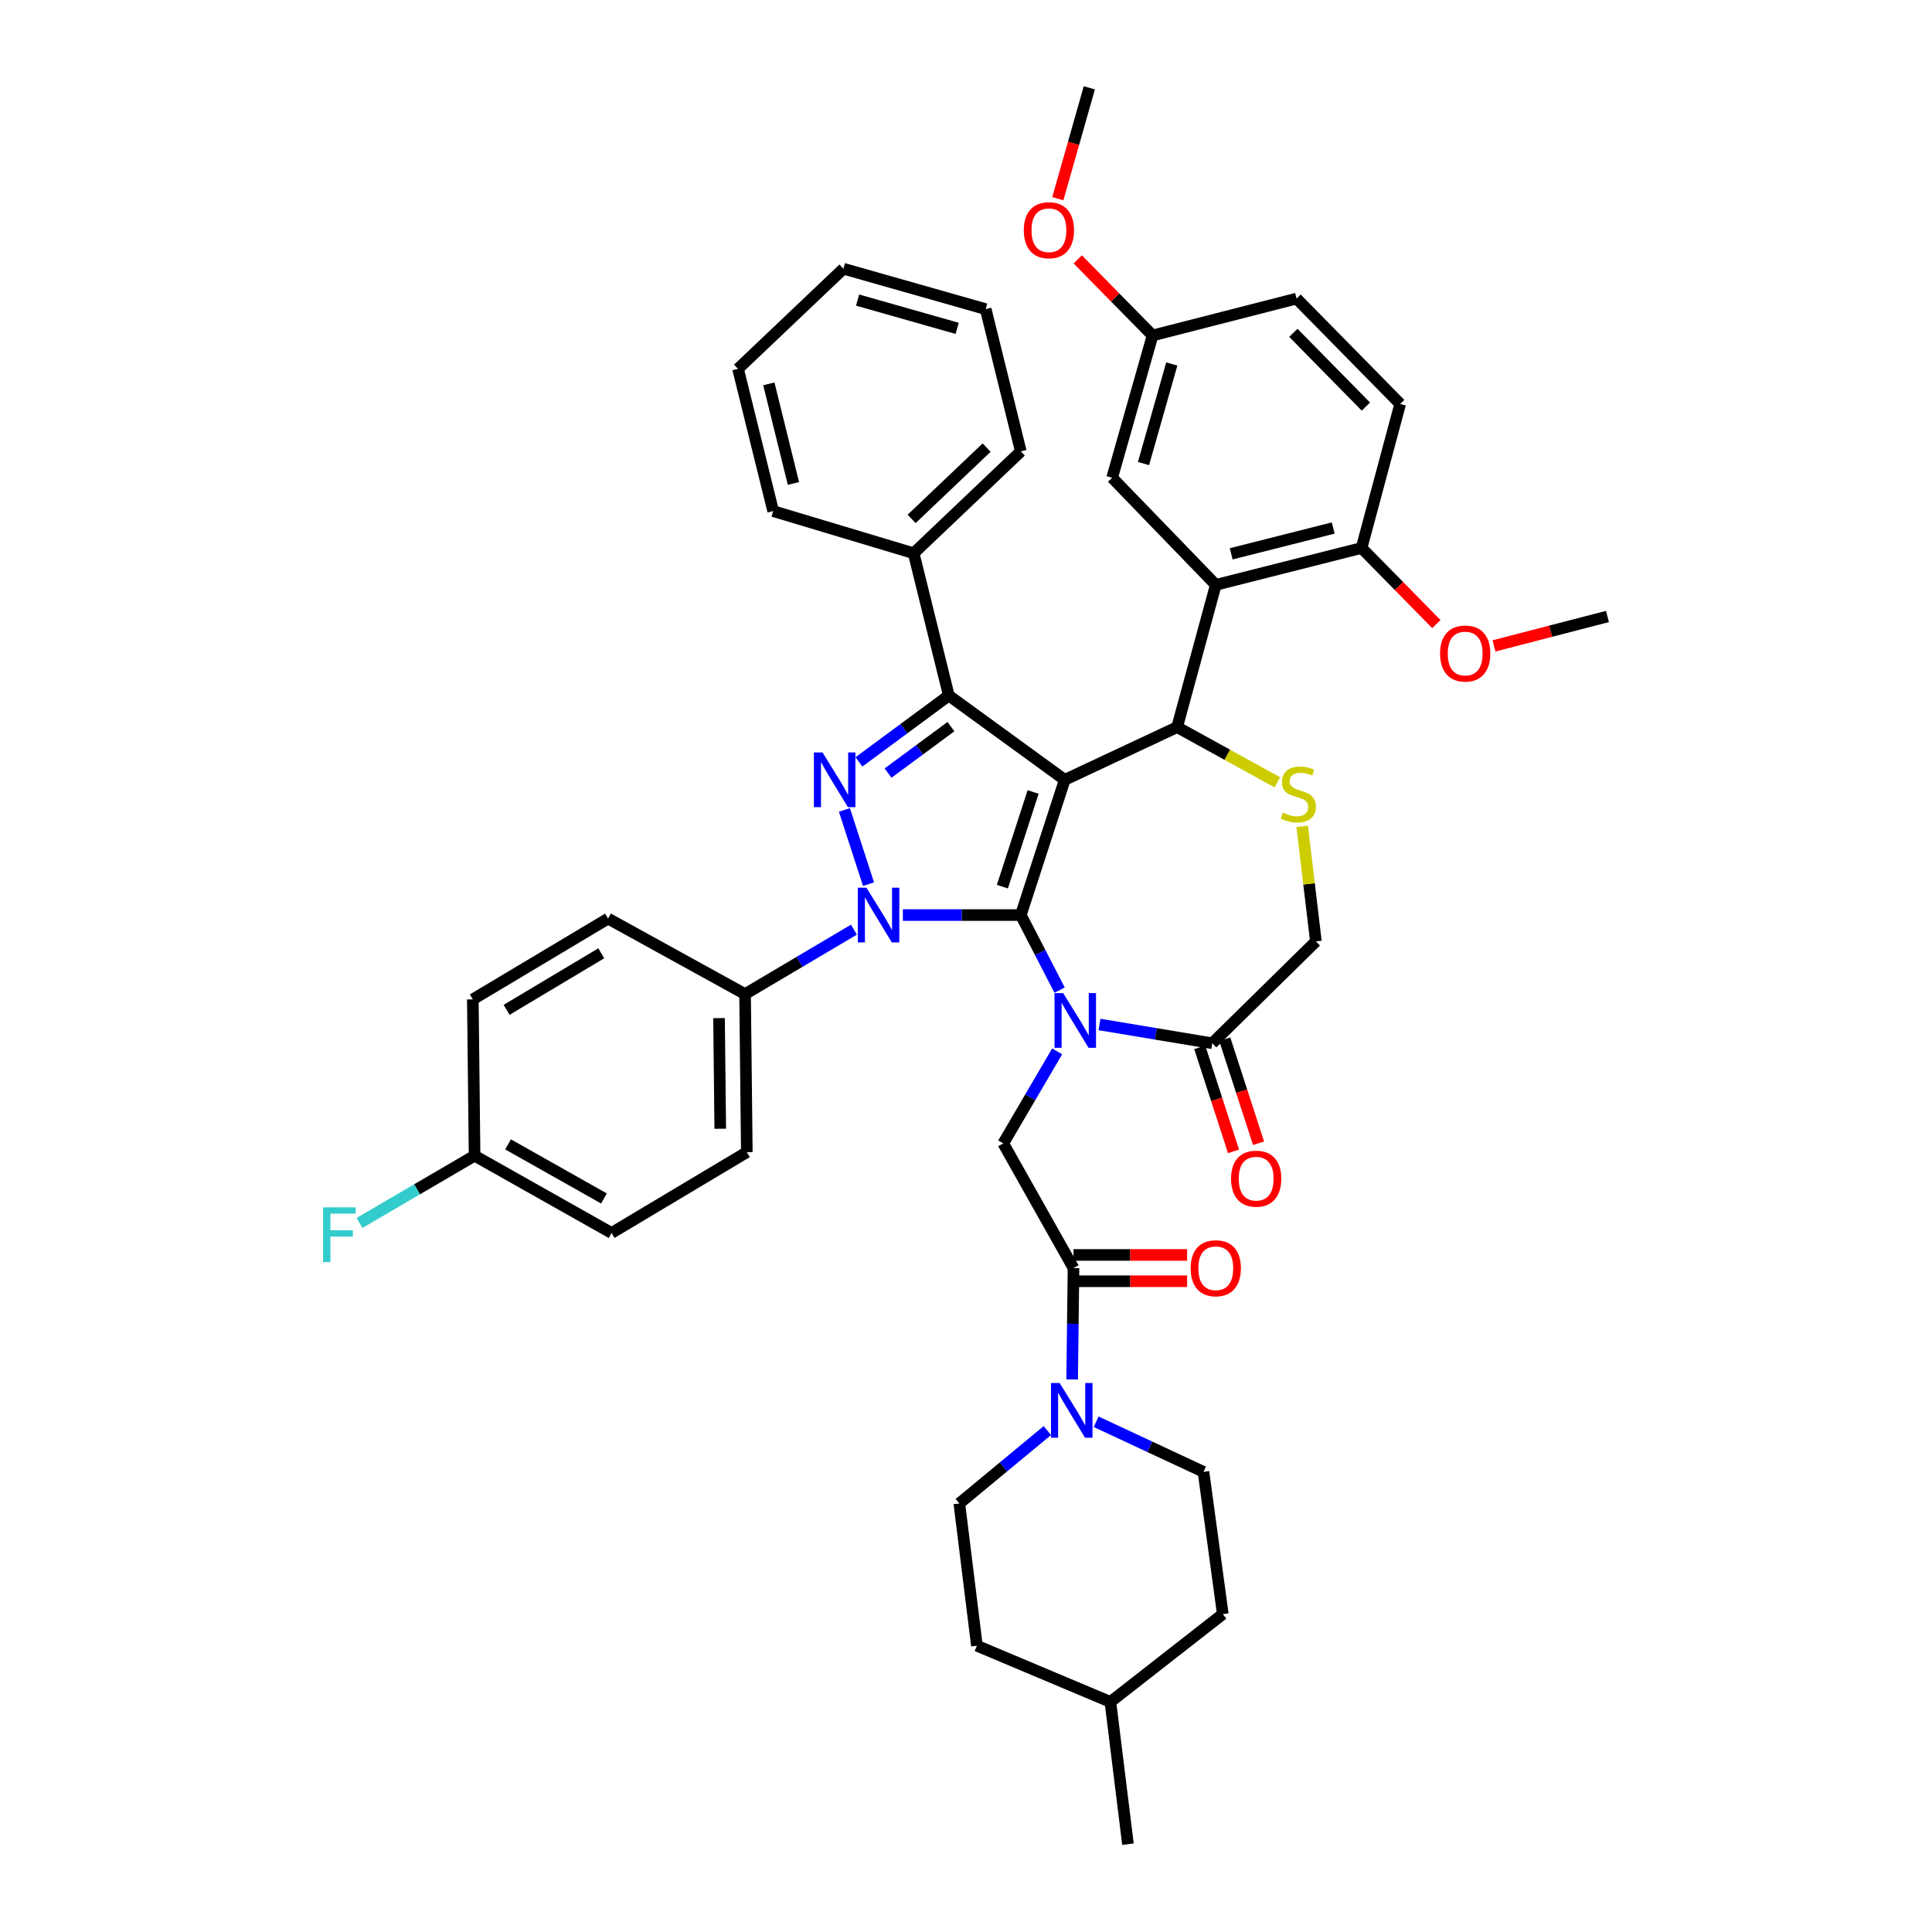 <?xml version='1.0' encoding='iso-8859-1'?>
<svg version='1.1' baseProfile='full'
              xmlns='http://www.w3.org/2000/svg'
                      xmlns:rdkit='http://www.rdkit.org/xml'
                      xmlns:xlink='http://www.w3.org/1999/xlink'
                  xml:space='preserve'
width='1000px' height='1000px' viewBox='0 0 1000 1000'>
<!-- END OF HEADER -->
<rect style='opacity:1.0;fill:#FFFFFF;stroke:none' width='1000' height='1000' x='0' y='0'> </rect>
<path class='bond-0' d='M 441.992,481.181 L 413.818,497.863' style='fill:none;fill-rule:evenodd;stroke:#0000FF;stroke-width:6px;stroke-linecap:butt;stroke-linejoin:miter;stroke-opacity:1' />
<path class='bond-0' d='M 413.818,497.863 L 385.645,514.545' style='fill:none;fill-rule:evenodd;stroke:#000000;stroke-width:6px;stroke-linecap:butt;stroke-linejoin:miter;stroke-opacity:1' />
<path class='bond-1' d='M 467.32,473.633 L 497.846,473.633' style='fill:none;fill-rule:evenodd;stroke:#0000FF;stroke-width:6px;stroke-linecap:butt;stroke-linejoin:miter;stroke-opacity:1' />
<path class='bond-1' d='M 497.846,473.633 L 528.371,473.633' style='fill:none;fill-rule:evenodd;stroke:#000000;stroke-width:6px;stroke-linecap:butt;stroke-linejoin:miter;stroke-opacity:1' />
<path class='bond-2' d='M 449.544,457.633 L 437.069,419.218' style='fill:none;fill-rule:evenodd;stroke:#0000FF;stroke-width:6px;stroke-linecap:butt;stroke-linejoin:miter;stroke-opacity:1' />
<path class='bond-3' d='M 491.098,359.997 L 472.915,286.365' style='fill:none;fill-rule:evenodd;stroke:#000000;stroke-width:6px;stroke-linecap:butt;stroke-linejoin:miter;stroke-opacity:1' />
<path class='bond-4' d='M 491.098,359.997 L 551.1,403.639' style='fill:none;fill-rule:evenodd;stroke:#000000;stroke-width:6px;stroke-linecap:butt;stroke-linejoin:miter;stroke-opacity:1' />
<path class='bond-5' d='M 491.098,359.997 L 467.842,377.173' style='fill:none;fill-rule:evenodd;stroke:#000000;stroke-width:6px;stroke-linecap:butt;stroke-linejoin:miter;stroke-opacity:1' />
<path class='bond-5' d='M 467.842,377.173 L 444.587,394.35' style='fill:none;fill-rule:evenodd;stroke:#0000FF;stroke-width:6px;stroke-linecap:butt;stroke-linejoin:miter;stroke-opacity:1' />
<path class='bond-5' d='M 492.21,376.101 L 475.931,388.125' style='fill:none;fill-rule:evenodd;stroke:#000000;stroke-width:6px;stroke-linecap:butt;stroke-linejoin:miter;stroke-opacity:1' />
<path class='bond-5' d='M 475.931,388.125 L 459.652,400.148' style='fill:none;fill-rule:evenodd;stroke:#0000FF;stroke-width:6px;stroke-linecap:butt;stroke-linejoin:miter;stroke-opacity:1' />
<path class='bond-6' d='M 622.917,761.824 L 632.916,835.456' style='fill:none;fill-rule:evenodd;stroke:#000000;stroke-width:6px;stroke-linecap:butt;stroke-linejoin:miter;stroke-opacity:1' />
<path class='bond-7' d='M 622.917,761.824 L 595.138,748.859' style='fill:none;fill-rule:evenodd;stroke:#000000;stroke-width:6px;stroke-linecap:butt;stroke-linejoin:miter;stroke-opacity:1' />
<path class='bond-7' d='M 595.138,748.859 L 567.359,735.894' style='fill:none;fill-rule:evenodd;stroke:#0000FF;stroke-width:6px;stroke-linecap:butt;stroke-linejoin:miter;stroke-opacity:1' />
<path class='bond-8' d='M 551.1,403.639 L 528.371,473.633' style='fill:none;fill-rule:evenodd;stroke:#000000;stroke-width:6px;stroke-linecap:butt;stroke-linejoin:miter;stroke-opacity:1' />
<path class='bond-8' d='M 534.742,409.933 L 518.832,458.929' style='fill:none;fill-rule:evenodd;stroke:#000000;stroke-width:6px;stroke-linecap:butt;stroke-linejoin:miter;stroke-opacity:1' />
<path class='bond-9' d='M 551.1,403.639 L 609.28,376.364' style='fill:none;fill-rule:evenodd;stroke:#000000;stroke-width:6px;stroke-linecap:butt;stroke-linejoin:miter;stroke-opacity:1' />
<path class='bond-10' d='M 528.371,473.633 L 538.408,493.06' style='fill:none;fill-rule:evenodd;stroke:#000000;stroke-width:6px;stroke-linecap:butt;stroke-linejoin:miter;stroke-opacity:1' />
<path class='bond-10' d='M 538.408,493.06 L 548.445,512.487' style='fill:none;fill-rule:evenodd;stroke:#0000FF;stroke-width:6px;stroke-linecap:butt;stroke-linejoin:miter;stroke-opacity:1' />
<path class='bond-11' d='M 569.091,530.271 L 598.277,535.134' style='fill:none;fill-rule:evenodd;stroke:#0000FF;stroke-width:6px;stroke-linecap:butt;stroke-linejoin:miter;stroke-opacity:1' />
<path class='bond-11' d='M 598.277,535.134 L 627.463,539.997' style='fill:none;fill-rule:evenodd;stroke:#000000;stroke-width:6px;stroke-linecap:butt;stroke-linejoin:miter;stroke-opacity:1' />
<path class='bond-12' d='M 547.179,544.186 L 533.23,568.001' style='fill:none;fill-rule:evenodd;stroke:#0000FF;stroke-width:6px;stroke-linecap:butt;stroke-linejoin:miter;stroke-opacity:1' />
<path class='bond-12' d='M 533.23,568.001 L 519.28,591.815' style='fill:none;fill-rule:evenodd;stroke:#000000;stroke-width:6px;stroke-linecap:butt;stroke-linejoin:miter;stroke-opacity:1' />
<path class='bond-13' d='M 627.463,539.997 L 681.104,487.27' style='fill:none;fill-rule:evenodd;stroke:#000000;stroke-width:6px;stroke-linecap:butt;stroke-linejoin:miter;stroke-opacity:1' />
<path class='bond-14' d='M 620.988,542.099 L 629.729,569.02' style='fill:none;fill-rule:evenodd;stroke:#000000;stroke-width:6px;stroke-linecap:butt;stroke-linejoin:miter;stroke-opacity:1' />
<path class='bond-14' d='M 629.729,569.02 L 638.47,595.94' style='fill:none;fill-rule:evenodd;stroke:#FF0000;stroke-width:6px;stroke-linecap:butt;stroke-linejoin:miter;stroke-opacity:1' />
<path class='bond-14' d='M 633.937,537.894 L 642.678,564.815' style='fill:none;fill-rule:evenodd;stroke:#000000;stroke-width:6px;stroke-linecap:butt;stroke-linejoin:miter;stroke-opacity:1' />
<path class='bond-14' d='M 642.678,564.815 L 651.419,591.736' style='fill:none;fill-rule:evenodd;stroke:#FF0000;stroke-width:6px;stroke-linecap:butt;stroke-linejoin:miter;stroke-opacity:1' />
<path class='bond-15' d='M 681.104,487.27 L 677.559,457.49' style='fill:none;fill-rule:evenodd;stroke:#000000;stroke-width:6px;stroke-linecap:butt;stroke-linejoin:miter;stroke-opacity:1' />
<path class='bond-15' d='M 677.559,457.49 L 674.013,427.71' style='fill:none;fill-rule:evenodd;stroke:#CCCC00;stroke-width:6px;stroke-linecap:butt;stroke-linejoin:miter;stroke-opacity:1' />
<path class='bond-16' d='M 661.142,404.922 L 635.211,390.643' style='fill:none;fill-rule:evenodd;stroke:#CCCC00;stroke-width:6px;stroke-linecap:butt;stroke-linejoin:miter;stroke-opacity:1' />
<path class='bond-16' d='M 635.211,390.643 L 609.28,376.364' style='fill:none;fill-rule:evenodd;stroke:#000000;stroke-width:6px;stroke-linecap:butt;stroke-linejoin:miter;stroke-opacity:1' />
<path class='bond-17' d='M 609.28,376.364 L 629.286,302.725' style='fill:none;fill-rule:evenodd;stroke:#000000;stroke-width:6px;stroke-linecap:butt;stroke-linejoin:miter;stroke-opacity:1' />
<path class='bond-18' d='M 519.28,591.815 L 555.646,656.363' style='fill:none;fill-rule:evenodd;stroke:#000000;stroke-width:6px;stroke-linecap:butt;stroke-linejoin:miter;stroke-opacity:1' />
<path class='bond-19' d='M 555.646,663.171 L 585.045,663.171' style='fill:none;fill-rule:evenodd;stroke:#000000;stroke-width:6px;stroke-linecap:butt;stroke-linejoin:miter;stroke-opacity:1' />
<path class='bond-19' d='M 585.045,663.171 L 614.445,663.171' style='fill:none;fill-rule:evenodd;stroke:#FF0000;stroke-width:6px;stroke-linecap:butt;stroke-linejoin:miter;stroke-opacity:1' />
<path class='bond-19' d='M 555.646,649.556 L 585.045,649.556' style='fill:none;fill-rule:evenodd;stroke:#000000;stroke-width:6px;stroke-linecap:butt;stroke-linejoin:miter;stroke-opacity:1' />
<path class='bond-19' d='M 585.045,649.556 L 614.445,649.556' style='fill:none;fill-rule:evenodd;stroke:#FF0000;stroke-width:6px;stroke-linecap:butt;stroke-linejoin:miter;stroke-opacity:1' />
<path class='bond-20' d='M 555.646,656.363 L 555.291,685.183' style='fill:none;fill-rule:evenodd;stroke:#000000;stroke-width:6px;stroke-linecap:butt;stroke-linejoin:miter;stroke-opacity:1' />
<path class='bond-20' d='M 555.291,685.183 L 554.935,714.002' style='fill:none;fill-rule:evenodd;stroke:#0000FF;stroke-width:6px;stroke-linecap:butt;stroke-linejoin:miter;stroke-opacity:1' />
<path class='bond-21' d='M 542.11,740.46 L 519.33,759.322' style='fill:none;fill-rule:evenodd;stroke:#0000FF;stroke-width:6px;stroke-linecap:butt;stroke-linejoin:miter;stroke-opacity:1' />
<path class='bond-21' d='M 519.33,759.322 L 496.551,778.184' style='fill:none;fill-rule:evenodd;stroke:#000000;stroke-width:6px;stroke-linecap:butt;stroke-linejoin:miter;stroke-opacity:1' />
<path class='bond-22' d='M 496.551,778.184 L 505.643,851.823' style='fill:none;fill-rule:evenodd;stroke:#000000;stroke-width:6px;stroke-linecap:butt;stroke-linejoin:miter;stroke-opacity:1' />
<path class='bond-23' d='M 574.737,880.913 L 505.643,851.823' style='fill:none;fill-rule:evenodd;stroke:#000000;stroke-width:6px;stroke-linecap:butt;stroke-linejoin:miter;stroke-opacity:1' />
<path class='bond-24' d='M 574.737,880.913 L 583.828,954.545' style='fill:none;fill-rule:evenodd;stroke:#000000;stroke-width:6px;stroke-linecap:butt;stroke-linejoin:miter;stroke-opacity:1' />
<path class='bond-25' d='M 574.737,880.913 L 632.916,835.456' style='fill:none;fill-rule:evenodd;stroke:#000000;stroke-width:6px;stroke-linecap:butt;stroke-linejoin:miter;stroke-opacity:1' />
<path class='bond-26' d='M 629.286,302.725 L 704.741,283.634' style='fill:none;fill-rule:evenodd;stroke:#000000;stroke-width:6px;stroke-linecap:butt;stroke-linejoin:miter;stroke-opacity:1' />
<path class='bond-26' d='M 637.265,286.662 L 690.083,273.299' style='fill:none;fill-rule:evenodd;stroke:#000000;stroke-width:6px;stroke-linecap:butt;stroke-linejoin:miter;stroke-opacity:1' />
<path class='bond-27' d='M 629.286,302.725 L 575.644,247.268' style='fill:none;fill-rule:evenodd;stroke:#000000;stroke-width:6px;stroke-linecap:butt;stroke-linejoin:miter;stroke-opacity:1' />
<path class='bond-28' d='M 704.741,283.634 L 724.739,209.087' style='fill:none;fill-rule:evenodd;stroke:#000000;stroke-width:6px;stroke-linecap:butt;stroke-linejoin:miter;stroke-opacity:1' />
<path class='bond-29' d='M 704.741,283.634 L 724.101,303.325' style='fill:none;fill-rule:evenodd;stroke:#000000;stroke-width:6px;stroke-linecap:butt;stroke-linejoin:miter;stroke-opacity:1' />
<path class='bond-29' d='M 724.101,303.325 L 743.462,323.016' style='fill:none;fill-rule:evenodd;stroke:#FF0000;stroke-width:6px;stroke-linecap:butt;stroke-linejoin:miter;stroke-opacity:1' />
<path class='bond-30' d='M 575.644,247.268 L 596.558,173.636' style='fill:none;fill-rule:evenodd;stroke:#000000;stroke-width:6px;stroke-linecap:butt;stroke-linejoin:miter;stroke-opacity:1' />
<path class='bond-30' d='M 591.878,239.943 L 606.517,188.4' style='fill:none;fill-rule:evenodd;stroke:#000000;stroke-width:6px;stroke-linecap:butt;stroke-linejoin:miter;stroke-opacity:1' />
<path class='bond-31' d='M 385.645,514.545 L 386.553,596.361' style='fill:none;fill-rule:evenodd;stroke:#000000;stroke-width:6px;stroke-linecap:butt;stroke-linejoin:miter;stroke-opacity:1' />
<path class='bond-31' d='M 372.168,526.968 L 372.803,584.24' style='fill:none;fill-rule:evenodd;stroke:#000000;stroke-width:6px;stroke-linecap:butt;stroke-linejoin:miter;stroke-opacity:1' />
<path class='bond-32' d='M 385.645,514.545 L 314.736,475.456' style='fill:none;fill-rule:evenodd;stroke:#000000;stroke-width:6px;stroke-linecap:butt;stroke-linejoin:miter;stroke-opacity:1' />
<path class='bond-33' d='M 245.642,598.184 L 316.551,638.18' style='fill:none;fill-rule:evenodd;stroke:#000000;stroke-width:6px;stroke-linecap:butt;stroke-linejoin:miter;stroke-opacity:1' />
<path class='bond-33' d='M 262.967,592.325 L 312.603,620.323' style='fill:none;fill-rule:evenodd;stroke:#000000;stroke-width:6px;stroke-linecap:butt;stroke-linejoin:miter;stroke-opacity:1' />
<path class='bond-34' d='M 245.642,598.184 L 215.865,615.587' style='fill:none;fill-rule:evenodd;stroke:#000000;stroke-width:6px;stroke-linecap:butt;stroke-linejoin:miter;stroke-opacity:1' />
<path class='bond-34' d='M 215.865,615.587 L 186.087,632.99' style='fill:none;fill-rule:evenodd;stroke:#33CCCC;stroke-width:6px;stroke-linecap:butt;stroke-linejoin:miter;stroke-opacity:1' />
<path class='bond-35' d='M 245.642,598.184 L 244.734,517.275' style='fill:none;fill-rule:evenodd;stroke:#000000;stroke-width:6px;stroke-linecap:butt;stroke-linejoin:miter;stroke-opacity:1' />
<path class='bond-36' d='M 472.915,286.365 L 528.371,233.631' style='fill:none;fill-rule:evenodd;stroke:#000000;stroke-width:6px;stroke-linecap:butt;stroke-linejoin:miter;stroke-opacity:1' />
<path class='bond-36' d='M 471.851,268.588 L 510.671,231.675' style='fill:none;fill-rule:evenodd;stroke:#000000;stroke-width:6px;stroke-linecap:butt;stroke-linejoin:miter;stroke-opacity:1' />
<path class='bond-37' d='M 472.915,286.365 L 400.19,264.543' style='fill:none;fill-rule:evenodd;stroke:#000000;stroke-width:6px;stroke-linecap:butt;stroke-linejoin:miter;stroke-opacity:1' />
<path class='bond-38' d='M 528.371,233.631 L 510.188,159.999' style='fill:none;fill-rule:evenodd;stroke:#000000;stroke-width:6px;stroke-linecap:butt;stroke-linejoin:miter;stroke-opacity:1' />
<path class='bond-39' d='M 400.19,264.543 L 382.007,190.904' style='fill:none;fill-rule:evenodd;stroke:#000000;stroke-width:6px;stroke-linecap:butt;stroke-linejoin:miter;stroke-opacity:1' />
<path class='bond-39' d='M 410.68,250.234 L 397.952,198.686' style='fill:none;fill-rule:evenodd;stroke:#000000;stroke-width:6px;stroke-linecap:butt;stroke-linejoin:miter;stroke-opacity:1' />
<path class='bond-40' d='M 510.188,159.999 L 436.556,139.085' style='fill:none;fill-rule:evenodd;stroke:#000000;stroke-width:6px;stroke-linecap:butt;stroke-linejoin:miter;stroke-opacity:1' />
<path class='bond-40' d='M 495.424,169.958 L 443.881,155.319' style='fill:none;fill-rule:evenodd;stroke:#000000;stroke-width:6px;stroke-linecap:butt;stroke-linejoin:miter;stroke-opacity:1' />
<path class='bond-41' d='M 382.007,190.904 L 436.556,139.085' style='fill:none;fill-rule:evenodd;stroke:#000000;stroke-width:6px;stroke-linecap:butt;stroke-linejoin:miter;stroke-opacity:1' />
<path class='bond-42' d='M 386.553,596.361 L 316.551,638.18' style='fill:none;fill-rule:evenodd;stroke:#000000;stroke-width:6px;stroke-linecap:butt;stroke-linejoin:miter;stroke-opacity:1' />
<path class='bond-43' d='M 314.736,475.456 L 244.734,517.275' style='fill:none;fill-rule:evenodd;stroke:#000000;stroke-width:6px;stroke-linecap:butt;stroke-linejoin:miter;stroke-opacity:1' />
<path class='bond-43' d='M 311.218,493.417 L 262.217,522.69' style='fill:none;fill-rule:evenodd;stroke:#000000;stroke-width:6px;stroke-linecap:butt;stroke-linejoin:miter;stroke-opacity:1' />
<path class='bond-44' d='M 724.739,209.087 L 671.098,154.545' style='fill:none;fill-rule:evenodd;stroke:#000000;stroke-width:6px;stroke-linecap:butt;stroke-linejoin:miter;stroke-opacity:1' />
<path class='bond-44' d='M 706.986,210.452 L 669.437,172.273' style='fill:none;fill-rule:evenodd;stroke:#000000;stroke-width:6px;stroke-linecap:butt;stroke-linejoin:miter;stroke-opacity:1' />
<path class='bond-45' d='M 596.558,173.636 L 671.098,154.545' style='fill:none;fill-rule:evenodd;stroke:#000000;stroke-width:6px;stroke-linecap:butt;stroke-linejoin:miter;stroke-opacity:1' />
<path class='bond-46' d='M 596.558,173.636 L 577.193,153.944' style='fill:none;fill-rule:evenodd;stroke:#000000;stroke-width:6px;stroke-linecap:butt;stroke-linejoin:miter;stroke-opacity:1' />
<path class='bond-46' d='M 577.193,153.944 L 557.829,134.252' style='fill:none;fill-rule:evenodd;stroke:#FF0000;stroke-width:6px;stroke-linecap:butt;stroke-linejoin:miter;stroke-opacity:1' />
<path class='bond-47' d='M 773.276,334.32 L 802.645,326.706' style='fill:none;fill-rule:evenodd;stroke:#FF0000;stroke-width:6px;stroke-linecap:butt;stroke-linejoin:miter;stroke-opacity:1' />
<path class='bond-47' d='M 802.645,326.706 L 832.014,319.092' style='fill:none;fill-rule:evenodd;stroke:#000000;stroke-width:6px;stroke-linecap:butt;stroke-linejoin:miter;stroke-opacity:1' />
<path class='bond-48' d='M 547.527,102.853 L 555.678,74.154' style='fill:none;fill-rule:evenodd;stroke:#FF0000;stroke-width:6px;stroke-linecap:butt;stroke-linejoin:miter;stroke-opacity:1' />
<path class='bond-48' d='M 555.678,74.154 L 563.83,45.455' style='fill:none;fill-rule:evenodd;stroke:#000000;stroke-width:6px;stroke-linecap:butt;stroke-linejoin:miter;stroke-opacity:1' />
<path  class='atom-0' d='M 448.479 459.473
L 457.759 474.473
Q 458.679 475.953, 460.159 478.633
Q 461.639 481.313, 461.719 481.473
L 461.719 459.473
L 465.479 459.473
L 465.479 487.793
L 461.599 487.793
L 451.639 471.393
Q 450.479 469.473, 449.239 467.273
Q 448.039 465.073, 447.679 464.393
L 447.679 487.793
L 443.999 487.793
L 443.999 459.473
L 448.479 459.473
' fill='#0000FF'/>
<path  class='atom-2' d='M 425.75 389.479
L 435.03 404.479
Q 435.95 405.959, 437.43 408.639
Q 438.91 411.319, 438.99 411.479
L 438.99 389.479
L 442.75 389.479
L 442.75 417.799
L 438.87 417.799
L 428.91 401.399
Q 427.75 399.479, 426.51 397.279
Q 425.31 395.079, 424.95 394.399
L 424.95 417.799
L 421.27 417.799
L 421.27 389.479
L 425.75 389.479
' fill='#0000FF'/>
<path  class='atom-6' d='M 550.294 514.022
L 559.574 529.022
Q 560.494 530.502, 561.974 533.182
Q 563.454 535.862, 563.534 536.022
L 563.534 514.022
L 567.294 514.022
L 567.294 542.342
L 563.414 542.342
L 553.454 525.942
Q 552.294 524.022, 551.054 521.822
Q 549.854 519.622, 549.494 518.942
L 549.494 542.342
L 545.814 542.342
L 545.814 514.022
L 550.294 514.022
' fill='#0000FF'/>
<path  class='atom-9' d='M 664.013 420.628
Q 664.333 420.748, 665.653 421.308
Q 666.973 421.868, 668.413 422.228
Q 669.893 422.548, 671.333 422.548
Q 674.013 422.548, 675.573 421.268
Q 677.133 419.948, 677.133 417.668
Q 677.133 416.108, 676.333 415.148
Q 675.573 414.188, 674.373 413.668
Q 673.173 413.148, 671.173 412.548
Q 668.653 411.788, 667.133 411.068
Q 665.653 410.348, 664.573 408.828
Q 663.533 407.308, 663.533 404.748
Q 663.533 401.188, 665.933 398.988
Q 668.373 396.788, 673.173 396.788
Q 676.453 396.788, 680.173 398.348
L 679.253 401.428
Q 675.853 400.028, 673.293 400.028
Q 670.533 400.028, 669.013 401.188
Q 667.493 402.308, 667.533 404.268
Q 667.533 405.788, 668.293 406.708
Q 669.093 407.628, 670.213 408.148
Q 671.373 408.668, 673.293 409.268
Q 675.853 410.068, 677.373 410.868
Q 678.893 411.668, 679.973 413.308
Q 681.093 414.908, 681.093 417.668
Q 681.093 421.588, 678.453 423.708
Q 675.853 425.788, 671.493 425.788
Q 668.973 425.788, 667.053 425.228
Q 665.173 424.708, 662.933 423.788
L 664.013 420.628
' fill='#CCCC00'/>
<path  class='atom-11' d='M 637.192 610.078
Q 637.192 603.278, 640.552 599.478
Q 643.912 595.678, 650.192 595.678
Q 656.472 595.678, 659.832 599.478
Q 663.192 603.278, 663.192 610.078
Q 663.192 616.958, 659.792 620.878
Q 656.392 624.758, 650.192 624.758
Q 643.952 624.758, 640.552 620.878
Q 637.192 616.998, 637.192 610.078
M 650.192 621.558
Q 654.512 621.558, 656.832 618.678
Q 659.192 615.758, 659.192 610.078
Q 659.192 604.518, 656.832 601.718
Q 654.512 598.878, 650.192 598.878
Q 645.872 598.878, 643.512 601.678
Q 641.192 604.478, 641.192 610.078
Q 641.192 615.798, 643.512 618.678
Q 645.872 621.558, 650.192 621.558
' fill='#FF0000'/>
<path  class='atom-14' d='M 616.286 656.443
Q 616.286 649.643, 619.646 645.843
Q 623.006 642.043, 629.286 642.043
Q 635.566 642.043, 638.926 645.843
Q 642.286 649.643, 642.286 656.443
Q 642.286 663.323, 638.886 667.243
Q 635.486 671.123, 629.286 671.123
Q 623.046 671.123, 619.646 667.243
Q 616.286 663.363, 616.286 656.443
M 629.286 667.923
Q 633.606 667.923, 635.926 665.043
Q 638.286 662.123, 638.286 656.443
Q 638.286 650.883, 635.926 648.083
Q 633.606 645.243, 629.286 645.243
Q 624.966 645.243, 622.606 648.043
Q 620.286 650.843, 620.286 656.443
Q 620.286 662.163, 622.606 665.043
Q 624.966 667.923, 629.286 667.923
' fill='#FF0000'/>
<path  class='atom-15' d='M 548.478 715.843
L 557.758 730.843
Q 558.678 732.323, 560.158 735.003
Q 561.638 737.683, 561.718 737.843
L 561.718 715.843
L 565.478 715.843
L 565.478 744.163
L 561.598 744.163
L 551.638 727.763
Q 550.478 725.843, 549.238 723.643
Q 548.038 721.443, 547.678 720.763
L 547.678 744.163
L 543.998 744.163
L 543.998 715.843
L 548.478 715.843
' fill='#0000FF'/>
<path  class='atom-30' d='M 167.22 624.936
L 184.06 624.936
L 184.06 628.176
L 171.02 628.176
L 171.02 636.776
L 182.62 636.776
L 182.62 640.056
L 171.02 640.056
L 171.02 653.256
L 167.22 653.256
L 167.22 624.936
' fill='#33CCCC'/>
<path  class='atom-38' d='M 745.375 338.263
Q 745.375 331.463, 748.735 327.663
Q 752.095 323.863, 758.375 323.863
Q 764.655 323.863, 768.015 327.663
Q 771.375 331.463, 771.375 338.263
Q 771.375 345.143, 767.975 349.063
Q 764.575 352.943, 758.375 352.943
Q 752.135 352.943, 748.735 349.063
Q 745.375 345.183, 745.375 338.263
M 758.375 349.743
Q 762.695 349.743, 765.015 346.863
Q 767.375 343.943, 767.375 338.263
Q 767.375 332.703, 765.015 329.903
Q 762.695 327.063, 758.375 327.063
Q 754.055 327.063, 751.695 329.863
Q 749.375 332.663, 749.375 338.263
Q 749.375 343.983, 751.695 346.863
Q 754.055 349.743, 758.375 349.743
' fill='#FF0000'/>
<path  class='atom-39' d='M 529.916 119.167
Q 529.916 112.367, 533.276 108.567
Q 536.636 104.767, 542.916 104.767
Q 549.196 104.767, 552.556 108.567
Q 555.916 112.367, 555.916 119.167
Q 555.916 126.047, 552.516 129.967
Q 549.116 133.847, 542.916 133.847
Q 536.676 133.847, 533.276 129.967
Q 529.916 126.087, 529.916 119.167
M 542.916 130.647
Q 547.236 130.647, 549.556 127.767
Q 551.916 124.847, 551.916 119.167
Q 551.916 113.607, 549.556 110.807
Q 547.236 107.967, 542.916 107.967
Q 538.596 107.967, 536.236 110.767
Q 533.916 113.567, 533.916 119.167
Q 533.916 124.887, 536.236 127.767
Q 538.596 130.647, 542.916 130.647
' fill='#FF0000'/>
</svg>

